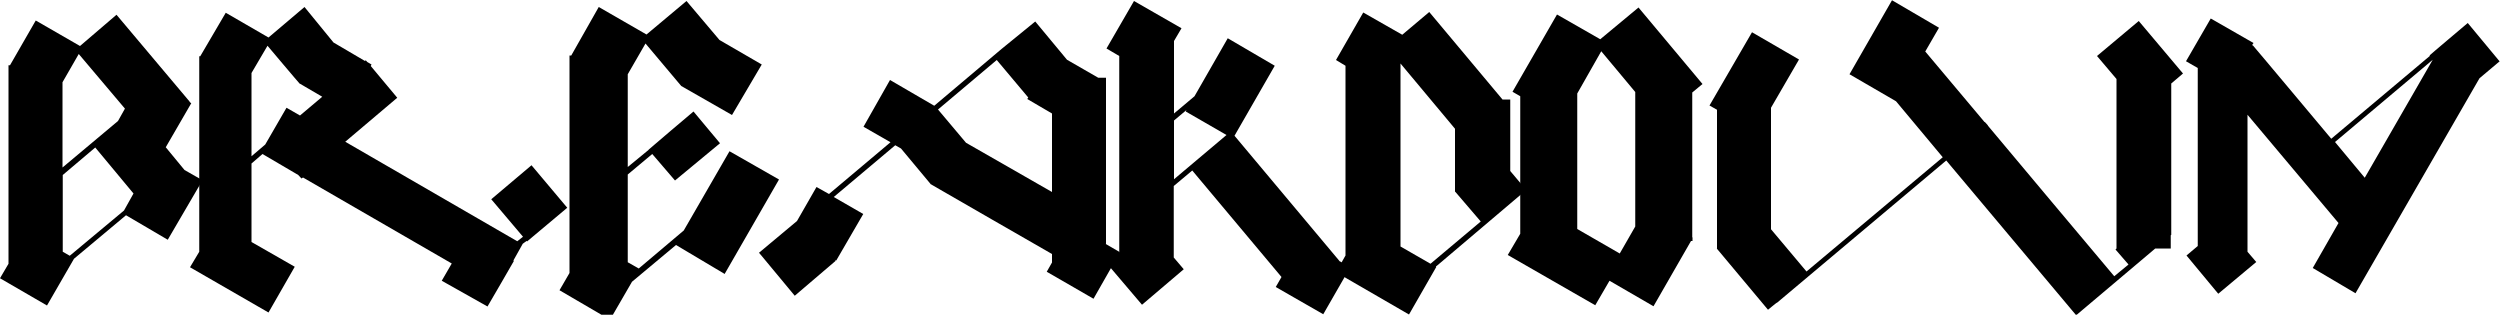 <?xml version="1.0" encoding="UTF-8"?>
<svg id="Ebene_1" xmlns="http://www.w3.org/2000/svg" version="1.1" viewBox="0 0 1000 125.9">
  <!-- Generator: Adobe Illustrator 29.4.0, SVG Export Plug-In . SVG Version: 2.1.0 Build 152)  -->
  <path d="M67.1,95.9l-16.7-9.8-20.8,17.4-10.8,18.7L0,111.3l3.4-5.8V26.1h.6L14.3,8.2l17.7,10.2,14.6-12.5,29.3,34.8h-.1c0,.1.7.6.7.6l-10.2,17.6,7.5,9.1,7.2,4.1-13.9,23.8ZM50.1,43.6l-18.6-22-6.5,11.3v34.1l22.2-18.6,2.8-5ZM25.1,100.7l2.8,1.6,21.7-18.1,3.8-6.8-15.3-18.4-13,11v30.7Z"/>
  <path d="M210.8,96.4h-.1c0-.1-1.6,1.1-1.6,1.1l-3.8,6.8h.3c0,.1-10.6,18.3-10.6,18.3l-18.3-10.3,4-6.9-59.5-34.4-.6.4-1.3-1.4-14.3-8.4-4.4,3.8v31.4l17.3,9.9-10.5,18.3-31.4-18.1,3.7-6.2V22.5h.4l10.2-17.4,17.1,9.9,14.4-12.2,11.6,14.2,12.6,7.4.3-.3.6.7,1.7,1-.3.6,10.6,12.7-20.8,17.6,68.8,39.8,2.3-1.8-12.7-15,16.1-13.6,14.3,17-16.1,13.5ZM100.6,29.2v33.3l5.5-4.7,8.5-14.7,5.4,3.1,8.9-7.5-8.9-5.2h-.1c0,.1-12.9-15.2-12.9-15.2l-6.4,10.9Z"/>
  <path d="M289.9,109.6l-19.5-11.6-17.6,14.7-8.8,15.2-20.2-11.8,4-6.9V22.2h.7l11-19.4,19.1,11L274.6.4l13.2,15.6,16.9,9.8-11.9,20.2-20.3-11.6-14.3-17-7.1,12.3v37.1l8.4-6.9h-.1c0-.1,18-15.3,18-15.3l10.6,12.7-18,14.9-9.1-10.6-9.8,8.2v35.1l4.4,2.5,18-15.2,18.3-31.7,19.8,11.3-21.7,37.7Z"/>
  <path d="M442.3,97.6l5.7,3.3-10.6,18.6-18.7-10.8,2.1-3.7v-3.7.3c-.1,0-48.3-27.8-48.3-27.8v-.3c.1,0-.1.3-.1.3l-12-14.4-2.3-1.3-24.6,20.7,11.8,6.8-10.8,18.6-.6-.3.4.4-16.4,14-13.2-15.9-1.1-1.3,15.2-12.7,7.8-13.6,5,2.8,24.6-20.7-10.8-6.2,10.6-18.7,17.7,10.3,26.9-22.7,13.5-11,12.7,15.3,12.5,7.2h3.1v66.4ZM386.4,57.1l34.4,19.7v-31.4l-9.9-5.8.4-.6-12.6-15-23.5,19.8,11.2,13.3Z"/>
  <path d="M535.7,104.4l4.4,2.5-10.8,18.8-19-10.9,2.3-4-35.7-42.6-7.4,6.2v28.6l4,4.7-16.7,14.2-14.2-16.7,5.1-4.2V22.4l-5.1-3L453.6.4l19,10.9-3,5.1v29l8.2-6.9,13.3-23.2,18.8,11-16.1,28,41.9,50ZM469.6,48.3v23.4l21-17.7-16.3-9.4.3-.6-5,4.2Z"/>
  <path d="M574.4,106.8h.1l-10.9,19-29.2-16.9,3.8-6.7V26.3l-3.8-2.3,10.9-19,15.6,8.9,10.8-9.1,29.3,35h3.1v28.6l6.4,7.6-36.1,30.6ZM560.2,98.6l12,6.9,20.1-16.9-10.2-11.9h-.1v-25.2l-21.8-26.1v73.1Z"/>
  <path d="M677,95h.1c0,.1-.1.4-.1.4v1h-.6l-15,26.1-17.6-10.2-5.7,9.8-35-20.1,5-8.5v-55l-3.1-1.8,17.8-30.9,17.3,9.9,15.3-12.7,25.6,30.6-4.1,3.4v58.1ZM630.9,91.6l17,9.8,6.2-10.8v-53.8l-13.6-16.3-9.6,16.9v54.2Z"/>
  <path d="M868.3,93.9h.1c0,.1-.1.3-.1.3v5.2h-6.2l-31.4,26.5h-.1c0-.1-.3,0-.3,0l-51.8-61.7-67.7,56.9h-.1c0-.1-3.5,2.8-3.5,2.8l-20.5-24.5h.1v-55.5l-3-1.7,17-29.3,18.8,10.9-11.2,19.3v48.6l14.2,16.9,54.5-45.7-18.7-22.4-18.6-10.8,17-29.6,18.8,11-5.5,9.5,23.7,28.2h.1c0-.1,1.3,1.4,1.3,1.4h-.1c0,.1,50.6,60.3,50.6,60.3l5.7-4.7-5.2-6,.4-.4V31.6l-7.8-9.2,16.7-14,17.7,21-4.7,4v60.6Z"/>
  <path d="M1000,24.4l-8.2,6.9-49.6,86-17.1-10.1,10.3-18-36.4-43.3v54.8l3.5,4.1-15.2,12.7-12.7-15.3,4.5-3.8V27.2l-4.7-2.7,9.9-17.1,17.1,9.8-.6.9h.3c0-.1,31.4,37.4,31.4,37.4l39.4-33.1v-.3c-.1,0,15.2-12.9,15.2-12.9l12.7,15.3ZM934,56.8l11.9,14.3,27.2-47.2-39.1,32.9Z"/>
</svg>
